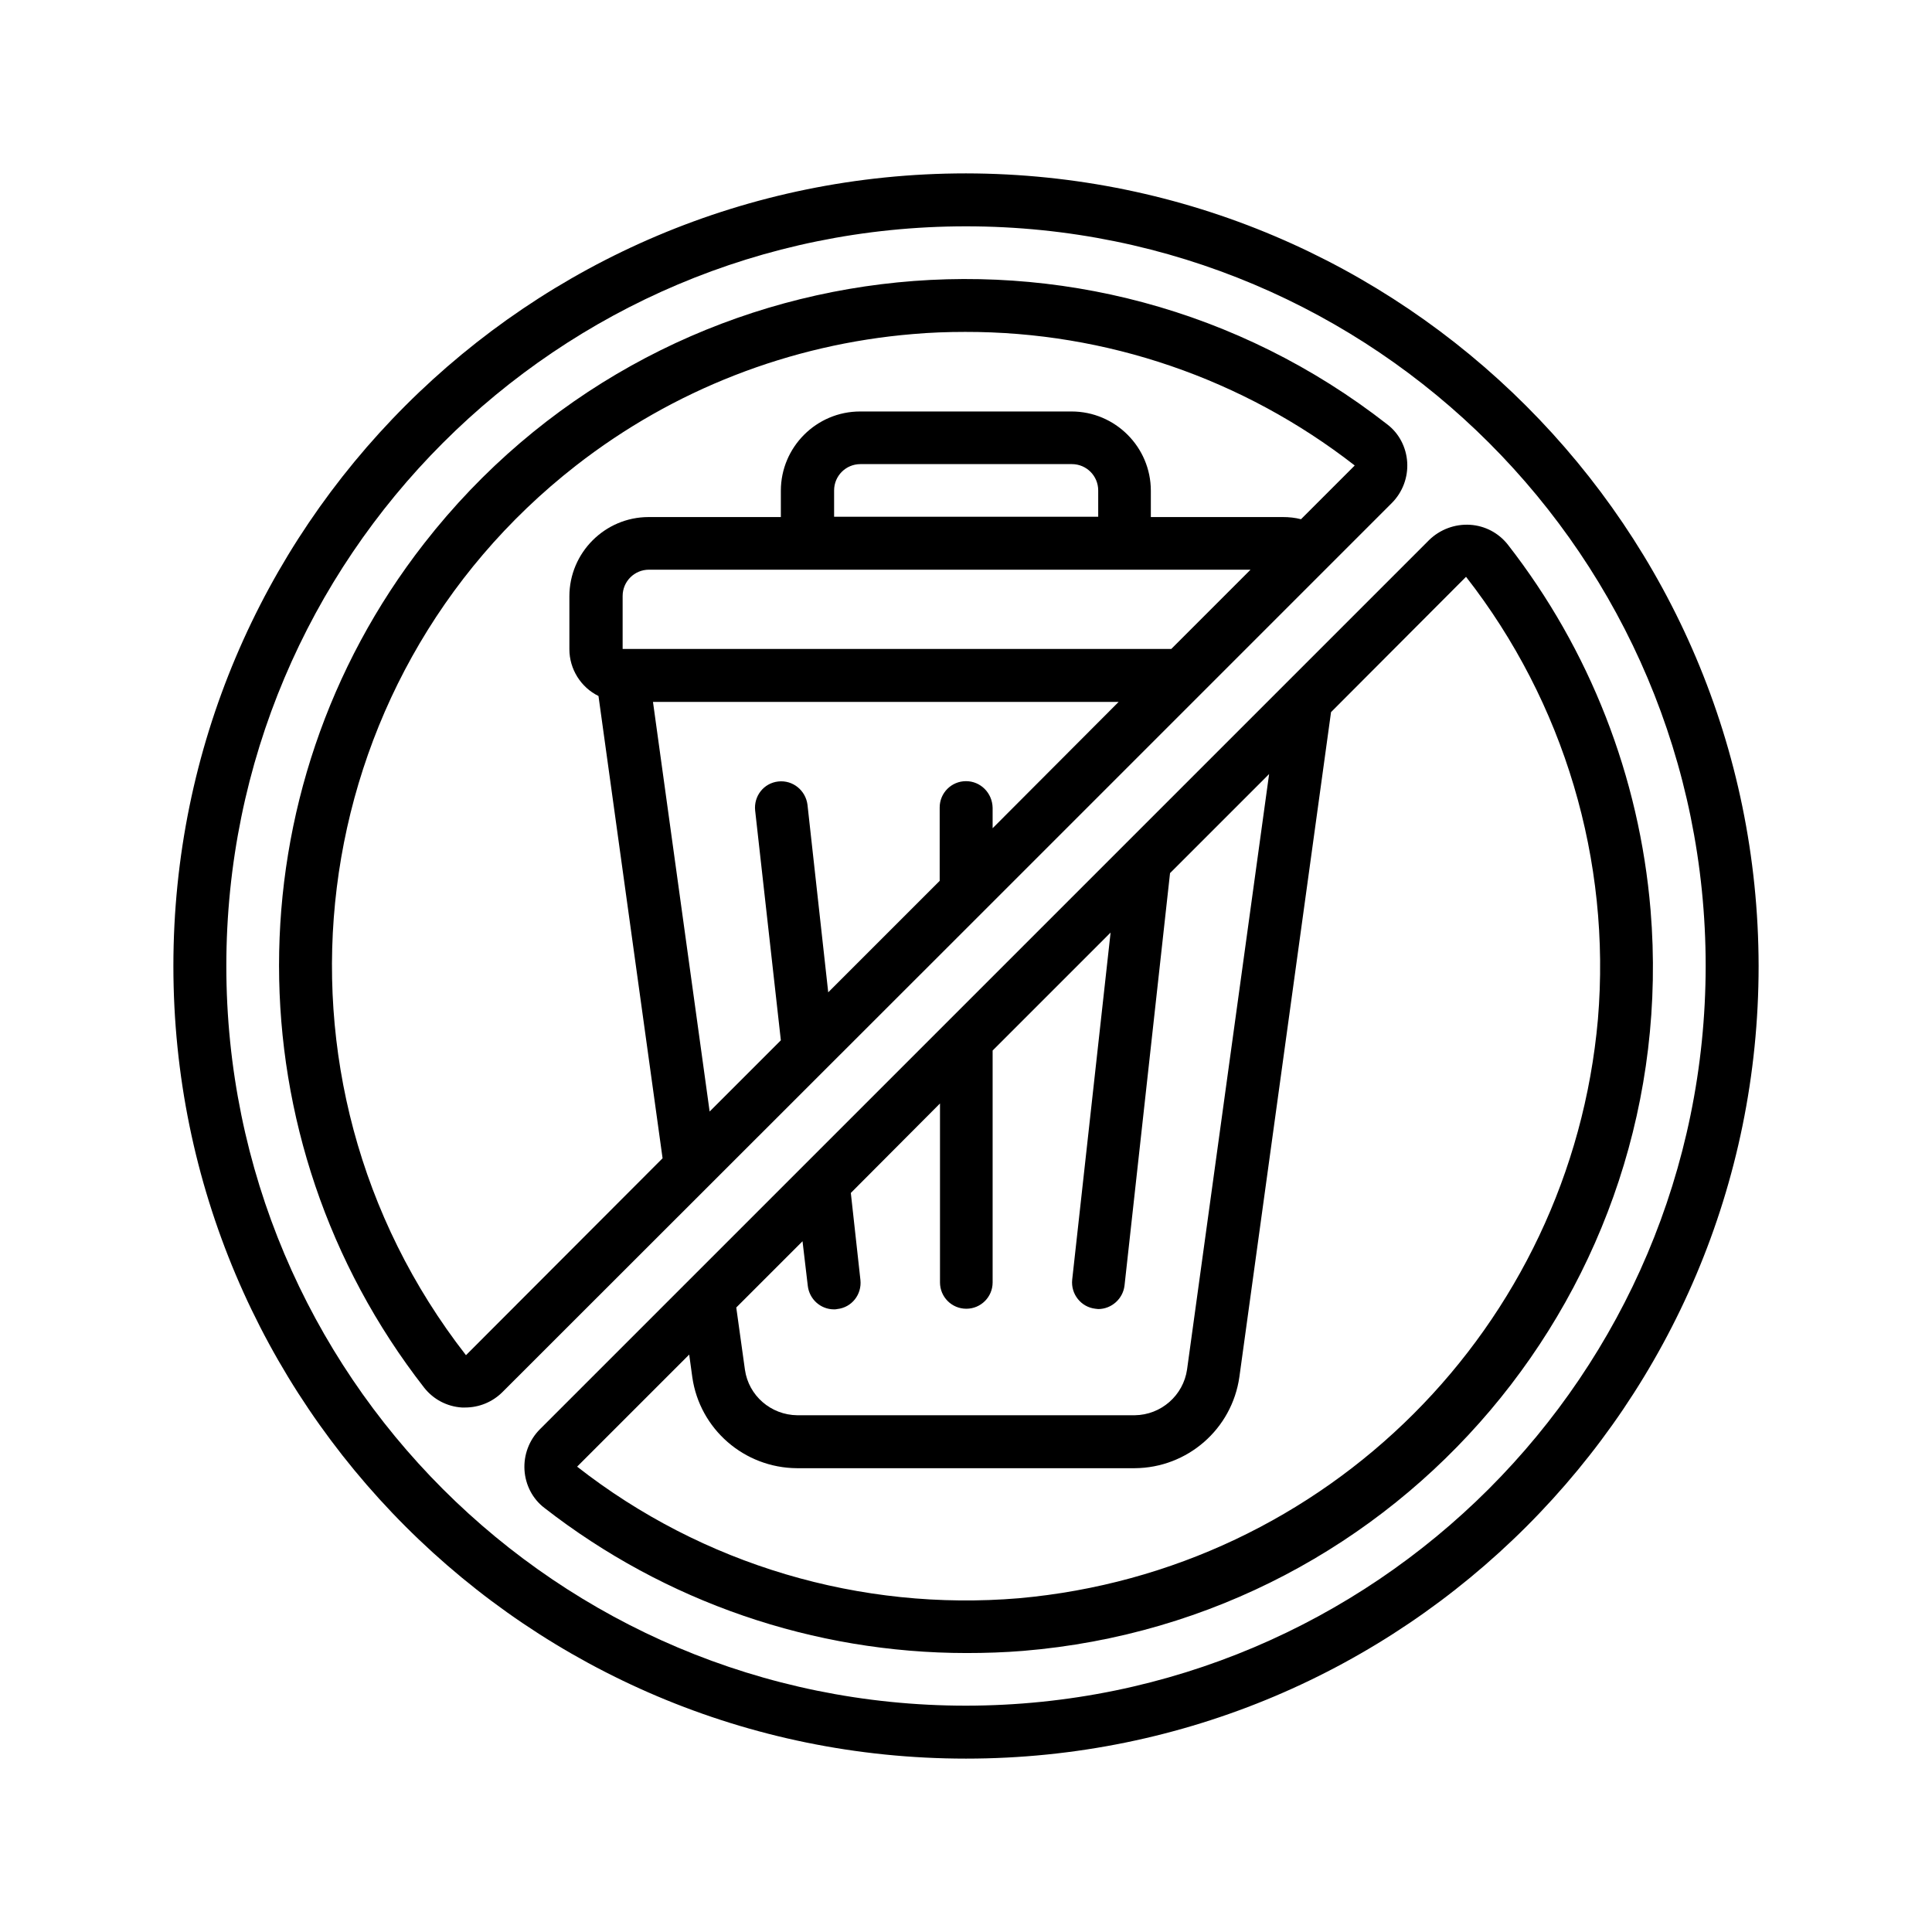 <?xml version="1.0" encoding="utf-8"?>
<!-- Generator: $$$/GeneralStr/196=Adobe Illustrator 27.6.0, SVG Export Plug-In . SVG Version: 6.00 Build 0)  -->
<svg version="1.1" baseProfile="basic" id="Icons" xmlns="http://www.w3.org/2000/svg" xmlns:xlink="http://www.w3.org/1999/xlink"
	 x="0px" y="0px" viewBox="0 0 624 624" xml:space="preserve">
<path d="M312,56C170.6,56,56,170.6,56,312s114.6,256,256,256s256-114.6,256-256C567.8,170.7,453.3,56.2,312,56z M312,550.9
	C180,550.9,73.1,444,73.1,312S180,73.1,312,73.1S550.9,180,550.9,312C550.8,443.9,443.9,550.8,312,550.9z"/>
<path d="M461.6,174.4L306,330L174.4,461.6c-3.5,3.5-5.3,8.3-5,13.2c0.3,4.8,2.6,9.3,6.4,12.2c39,30.4,87,46.9,136.4,46.9
	c6.1,0,12.2-0.2,18.3-0.7c122-10.1,212.7-117.3,202.6-239.3c-3.6-43-19.6-84-46.1-118c-3-3.8-7.4-6.1-12.2-6.4
	C469.9,169.2,465.1,171,461.6,174.4L461.6,174.4z M260.9,415.3c0.5,4.3,4.1,7.6,8.5,7.6c0.3,0,0.6,0,1-0.1c4.7-0.5,8-4.7,7.5-9.4
	l-3.1-28.1l28.8-28.9v57.8c0,4.7,3.8,8.5,8.5,8.5s8.5-3.8,8.5-8.5v-74.9l38.1-38.1l-12.4,112.1c-0.5,4.7,2.9,8.9,7.5,9.4
	c0.3,0,0.6,0.1,0.9,0.1c4.3,0,8-3.3,8.5-7.6L377.9,282l32-32l-26.5,192.3c-1.2,8.4-8.4,14.7-16.9,14.8H257.5
	c-8.5-0.1-15.7-6.3-16.9-14.7l-2.8-20.1l21.4-21.4L260.9,415.3z M516.1,329.2c-8.8,99.4-87.6,178.1-187,187
	c-51.2,4.3-102.2-10.8-142.7-42.5l36.2-36.2l1,7.3c2.4,16.8,16.8,29.3,33.8,29.4h109.1c17-0.1,31.4-12.6,33.8-29.5L429.9,230
	l43.6-43.7C505.2,226.9,520.4,277.9,516.1,329.2L516.1,329.2z"/>
<path d="M318,294l131.5-131.5c3.5-3.5,5.3-8.3,5-13.2c-0.3-4.8-2.6-9.3-6.4-12.2C351.6,61.7,212.3,78.9,137,175.5
	c-62.5,80.1-62.5,192.5,0,272.7c3,3.8,7.4,6.1,12.2,6.4h1c4.6,0,8.9-1.8,12.1-5L318,294L318,294z M312,252.3c-4.7,0-8.5,3.8-8.5,8.5
	v23.7l-36,36l-6.7-60.6c-0.6-4.6-4.7-8-9.4-7.5c-4.7,0.5-8,4.7-7.5,9.4l8.3,74.2l-23,23l-18.3-132.3h150.4l-40.7,40.8v-6.6
	C320.5,256.1,316.7,252.3,312,252.3L312,252.3z M354.7,166.9h-85.3v-8.5c0-4.7,3.8-8.5,8.5-8.5h68.3c4.7,0,8.5,3.8,8.5,8.5V166.9z
	 M403.9,184l-25.6,25.6H201.1v-17.1c0-4.7,3.8-8.5,8.5-8.5H403.9z M150.5,437.7C81,348.5,96.9,219.9,186,150.4
	c31.4-24.5,69.2-39.2,108.8-42.5c5.6-0.5,11.3-0.7,16.9-0.7c45.6-0.1,89.8,15.1,125.8,43.1v0.1l-17.3,17.3c-1.9-0.5-3.9-0.7-5.8-0.7
	h-42.7v-8.5c0-14.1-11.5-25.6-25.6-25.6h-68.3c-14.1,0-25.6,11.5-25.6,25.6v8.5h-42.7c-14.1,0-25.6,11.5-25.6,25.6v17.1
	c0,6.4,3.7,12.3,9.4,15.1L214,374.1L150.5,437.7z"/>
</svg>
